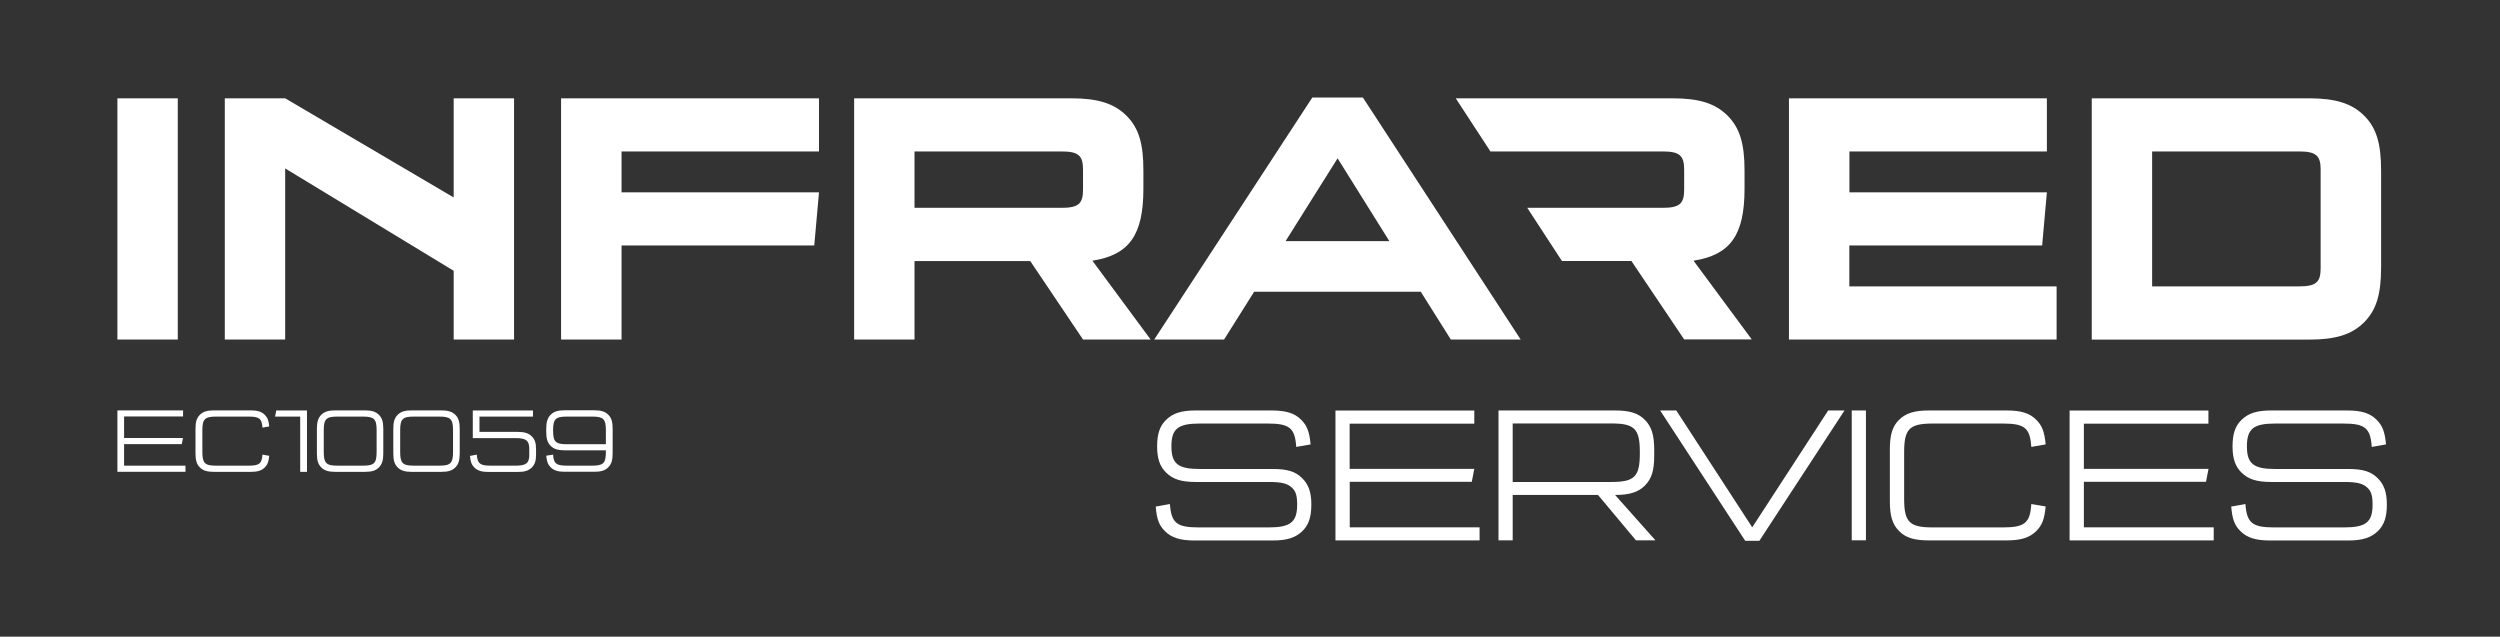 <?xml version="1.0" encoding="utf-8"?>
<!-- Generator: Adobe Illustrator 23.0.1, SVG Export Plug-In . SVG Version: 6.00 Build 0)  -->
<svg version="1.1" id="Layer_1" xmlns="http://www.w3.org/2000/svg" xmlns:xlink="http://www.w3.org/1999/xlink" x="0px" y="0px"
	 viewBox="0 0 269.57 68.65" style="enable-background:new 0 0 269.57 68.65;" xml:space="preserve">
<rect x="0" y="0" width="269.57" height="68.65" fill="#333333" stroke="none"/>
<style type="text/css">
	.st0{fill:#FFFFFF;}
</style>
<g>
	<path class="st0" d="M19.17,36.61h-6.51V10.6h6.51V36.61z"/>
	<path class="st0" d="M30.75,36.61h-6.51V10.6h6.51l18.17,10.69V10.6h6.51v26.01h-6.51V29.2L30.75,18.16V36.61z"/>
	<path class="st0" d="M67.02,16.33v4.41h21.29l-0.51,5.73H67.02v10.14H60.5V10.6h27.81v5.73H67.02z"/>
	<path class="st0" d="M115.49,10.6c2.89,0,4.64,0.55,5.97,1.87c1.33,1.33,1.83,3,1.83,5.93v1.95c0,4.99-1.52,7.14-5.5,7.76l6.28,8.5
		h-7.29l-5.69-8.46H98.61v8.46h-6.51V10.6H115.49z M114.44,22.41c1.83,0,2.34-0.43,2.34-1.95v-2.18c0-1.52-0.51-1.95-2.34-1.95
		H98.61v6.08H114.44z"/>
	<path class="st0" d="M135.23,31.46l-3.24,5.15h-7.53l17.04-26.09h5.46l17.01,26.09h-7.53l-3.24-5.15H135.23z M138.62,26h11.19
		l-5.58-8.93L138.62,26z"/>
</g>
<g>
	<path class="st0" d="M139.77,48.19c-0.13-2.04-0.73-2.52-3.07-2.52h-7.35c-2.33,0-3.04,0.57-3.04,2.46c0,1.87,0.71,2.44,3.04,2.44
		h7.87c1.6,0,2.48,0.27,3.21,1.01c0.67,0.67,0.97,1.51,0.97,2.83c0,1.34-0.29,2.2-0.97,2.86c-0.73,0.71-1.66,1.01-3.21,1.01h-8.4
		c-1.55,0-2.5-0.29-3.21-1.01c-0.63-0.63-0.88-1.28-0.99-2.65l1.53-0.27c0.15,2.04,0.73,2.52,3.09,2.52h7.56
		c2.35,0,3.07-0.57,3.07-2.46c0-0.97-0.15-1.45-0.57-1.83c-0.5-0.46-1.13-0.61-2.5-0.61h-7.87c-1.55,0-2.46-0.29-3.19-1.01
		c-0.67-0.65-0.97-1.51-0.97-2.83c0-1.34,0.29-2.2,0.97-2.86c0.73-0.71,1.64-1.01,3.19-1.01h8.19c1.55,0,2.48,0.29,3.19,1.01
		c0.63,0.63,0.88,1.28,1.01,2.65L139.77,48.19z"/>
	<path class="st0" d="M145.53,45.67v4.89h13.44l-0.27,1.39h-13.16v4.91h14v1.41H144v-14h14.97v1.41H145.53z"/>
	<path class="st0" d="M174.17,44.26c1.55,0,2.48,0.29,3.19,1.01c0.71,0.71,1.01,1.62,1.01,3.21v0.67c0,1.6-0.29,2.5-1.01,3.21
		c-0.71,0.71-1.64,1.01-3.21,1.01l4.35,4.89h-2.1l-4.09-4.89h-9.2v4.89h-1.53v-14H174.17z M163.11,51.97h10.64
		c2.5,0,3.07-0.57,3.07-3.09v-0.13c0-2.52-0.57-3.09-3.07-3.09h-10.64V51.97z"/>
	<path class="st0" d="M198.89,44.26l-9.18,14.05h-1.53l-9.17-14.05h1.74l8.19,12.6l8.19-12.6H198.89z"/>
	<path class="st0" d="M201.2,58.26h-1.53v-14h1.53V58.26z"/>
	<path class="st0" d="M220.58,54.61c-0.13,1.36-0.38,2.02-1.01,2.65c-0.71,0.71-1.64,1.01-3.19,1.01h-8.4
		c-1.58,0-2.5-0.29-3.21-1.01s-0.99-1.62-0.99-3.19v-5.61c0-1.57,0.27-2.48,0.99-3.19s1.64-1.01,3.21-1.01h8.4
		c1.55,0,2.48,0.29,3.19,1.01c0.63,0.63,0.88,1.28,1.01,2.65l-1.55,0.27c-0.13-2.04-0.71-2.52-3.06-2.52h-7.56
		c-2.52,0-3.09,0.57-3.09,3.09v5.02c0,2.52,0.57,3.09,3.09,3.09h7.56c2.35,0,2.94-0.48,3.06-2.52L220.58,54.61z"/>
	<path class="st0" d="M224.7,45.67v4.89h13.44l-0.27,1.39H224.7v4.91h14v1.41h-15.54v-14h14.97v1.41H224.7z"/>
	<path class="st0" d="M255.74,48.19c-0.13-2.04-0.74-2.52-3.07-2.52h-7.35c-2.33,0-3.04,0.57-3.04,2.46c0,1.87,0.71,2.44,3.04,2.44
		h7.87c1.6,0,2.48,0.27,3.21,1.01c0.67,0.67,0.97,1.51,0.97,2.83c0,1.34-0.29,2.2-0.97,2.86c-0.74,0.71-1.66,1.01-3.21,1.01h-8.4
		c-1.55,0-2.5-0.29-3.21-1.01c-0.63-0.63-0.88-1.28-0.99-2.65l1.53-0.27c0.15,2.04,0.74,2.52,3.09,2.52h7.56
		c2.35,0,3.06-0.57,3.06-2.46c0-0.97-0.15-1.45-0.57-1.83c-0.5-0.46-1.13-0.61-2.5-0.61h-7.87c-1.55,0-2.46-0.29-3.19-1.01
		c-0.67-0.65-0.97-1.51-0.97-2.83c0-1.34,0.29-2.2,0.97-2.86c0.74-0.71,1.64-1.01,3.19-1.01h8.19c1.55,0,2.48,0.29,3.19,1.01
		c0.63,0.63,0.88,1.28,1.01,2.65L255.74,48.19z"/>
</g>
<g>
	<path class="st0" d="M199.42,16.33v4.41h21.29l-0.51,5.73h-20.79v4.41h22.35v5.73h-28.86V10.6h27.81v5.73H199.42z"/>
	<path class="st0" d="M248.95,10.6c2.89,0,4.64,0.55,5.97,1.87c1.33,1.33,1.83,3,1.83,5.97v10.34c0,2.96-0.51,4.64-1.83,5.97
		c-1.33,1.33-3.08,1.87-5.97,1.87h-23.4V10.6H248.95z M232.06,30.88h15.83c1.83,0,2.34-0.43,2.34-1.95V18.28
		c0-1.52-0.51-1.95-2.34-1.95h-15.83V30.88z"/>
	<path class="st0" d="M182.61,28.11c3.98-0.62,5.5-2.77,5.5-7.76V18.4c0-2.92-0.51-4.6-1.83-5.93c-1.33-1.33-3.08-1.87-5.97-1.87
		h-23.34l3.74,5.73h18.55c1.83,0,2.34,0.43,2.34,1.95v2.18c0,1.52-0.51,1.95-2.34,1.95h-14.58l3.74,5.73h7.49l5.69,8.46h7.29
		L182.61,28.11z"/>
</g>
<g>
	<path class="st0" d="M13.38,44.92v2.31h6.35l-0.13,0.66h-6.22v2.32H20v0.66h-7.34v-6.62h7.08v0.66H13.38z"/>
	<path class="st0" d="M29.03,49.15c-0.06,0.64-0.18,0.95-0.48,1.25c-0.34,0.34-0.77,0.48-1.51,0.48h-3.97
		c-0.74,0-1.18-0.14-1.52-0.48c-0.34-0.34-0.47-0.76-0.47-1.51v-2.65c0-0.75,0.13-1.17,0.47-1.51c0.34-0.34,0.77-0.48,1.52-0.48
		h3.97c0.73,0,1.17,0.14,1.51,0.48c0.3,0.3,0.42,0.61,0.48,1.25l-0.73,0.13c-0.06-0.96-0.34-1.19-1.45-1.19h-3.57
		c-1.19,0-1.46,0.27-1.46,1.46v2.37c0,1.19,0.27,1.46,1.46,1.46h3.57c1.11,0,1.39-0.23,1.45-1.19L29.03,49.15z"/>
	<path class="st0" d="M32.37,50.88v-5.96h-2.71l0.13-0.66h3.31v6.62H32.37z"/>
	<path class="st0" d="M41.33,48.89c0,0.74-0.13,1.17-0.47,1.51c-0.34,0.34-0.77,0.48-1.52,0.48h-3.18c-0.74,0-1.18-0.14-1.52-0.48
		c-0.34-0.34-0.47-0.76-0.47-1.51v-2.65c0-0.75,0.13-1.17,0.47-1.51c0.34-0.34,0.77-0.48,1.52-0.48h3.18c0.74,0,1.18,0.14,1.52,0.48
		c0.34,0.34,0.47,0.76,0.47,1.51V48.89z M36.37,44.92c-1.19,0-1.46,0.27-1.46,1.46v2.37c0,1.19,0.27,1.46,1.46,1.46h2.78
		c1.19,0,1.46-0.27,1.46-1.46v-2.37c0-1.19-0.27-1.46-1.46-1.46H36.37z"/>
	<path class="st0" d="M49.57,48.89c0,0.74-0.13,1.17-0.47,1.51c-0.34,0.34-0.77,0.48-1.52,0.48h-3.18c-0.74,0-1.18-0.14-1.52-0.48
		c-0.34-0.34-0.47-0.76-0.47-1.51v-2.65c0-0.75,0.13-1.17,0.47-1.51c0.34-0.34,0.77-0.48,1.52-0.48h3.18c0.74,0,1.18,0.14,1.52,0.48
		c0.34,0.34,0.47,0.76,0.47,1.51V48.89z M44.61,44.92c-1.19,0-1.46,0.27-1.46,1.46v2.37c0,1.19,0.27,1.46,1.46,1.46h2.78
		c1.19,0,1.46-0.27,1.46-1.46v-2.37c0-1.19-0.27-1.46-1.46-1.46H44.61z"/>
	<path class="st0" d="M51.41,49.02c0.07,0.96,0.35,1.19,1.46,1.19h2.75c1.11,0,1.45-0.27,1.45-1.16V48.4c0-0.89-0.34-1.16-1.45-1.16
		h-4.64v-2.98h6.49v0.66H51.7v1.65h4.12c0.74,0,1.17,0.14,1.52,0.48c0.32,0.31,0.46,0.71,0.46,1.35v0.66c0,0.64-0.14,1.04-0.46,1.35
		c-0.35,0.34-0.77,0.48-1.52,0.48h-3.15c-0.74,0-1.17-0.14-1.52-0.48c-0.3-0.3-0.42-0.61-0.47-1.25L51.41,49.02z"/>
	<path class="st0" d="M59.64,49.02c0.06,0.96,0.34,1.19,1.45,1.19h2.78c1.19,0,1.46-0.27,1.46-1.45v-0.2h-4.44
		c-0.73,0-1.17-0.14-1.51-0.48c-0.34-0.34-0.48-0.76-0.48-1.52v-0.32c0-0.75,0.14-1.18,0.48-1.52c0.34-0.34,0.77-0.48,1.51-0.48
		h3.18c0.74,0,1.18,0.14,1.52,0.48c0.34,0.34,0.47,0.76,0.47,1.52v2.64c0,0.74-0.13,1.17-0.47,1.51c-0.34,0.34-0.77,0.48-1.52,0.48
		h-3.18c-0.73,0-1.17-0.14-1.51-0.48c-0.3-0.3-0.42-0.61-0.48-1.25L59.64,49.02z M65.33,46.38c0-1.19-0.27-1.46-1.46-1.46h-2.78
		c-1.18,0-1.45,0.27-1.45,1.46v0.06c0,1.19,0.27,1.46,1.45,1.46h4.24V46.38z"/>
</g>
</svg>
